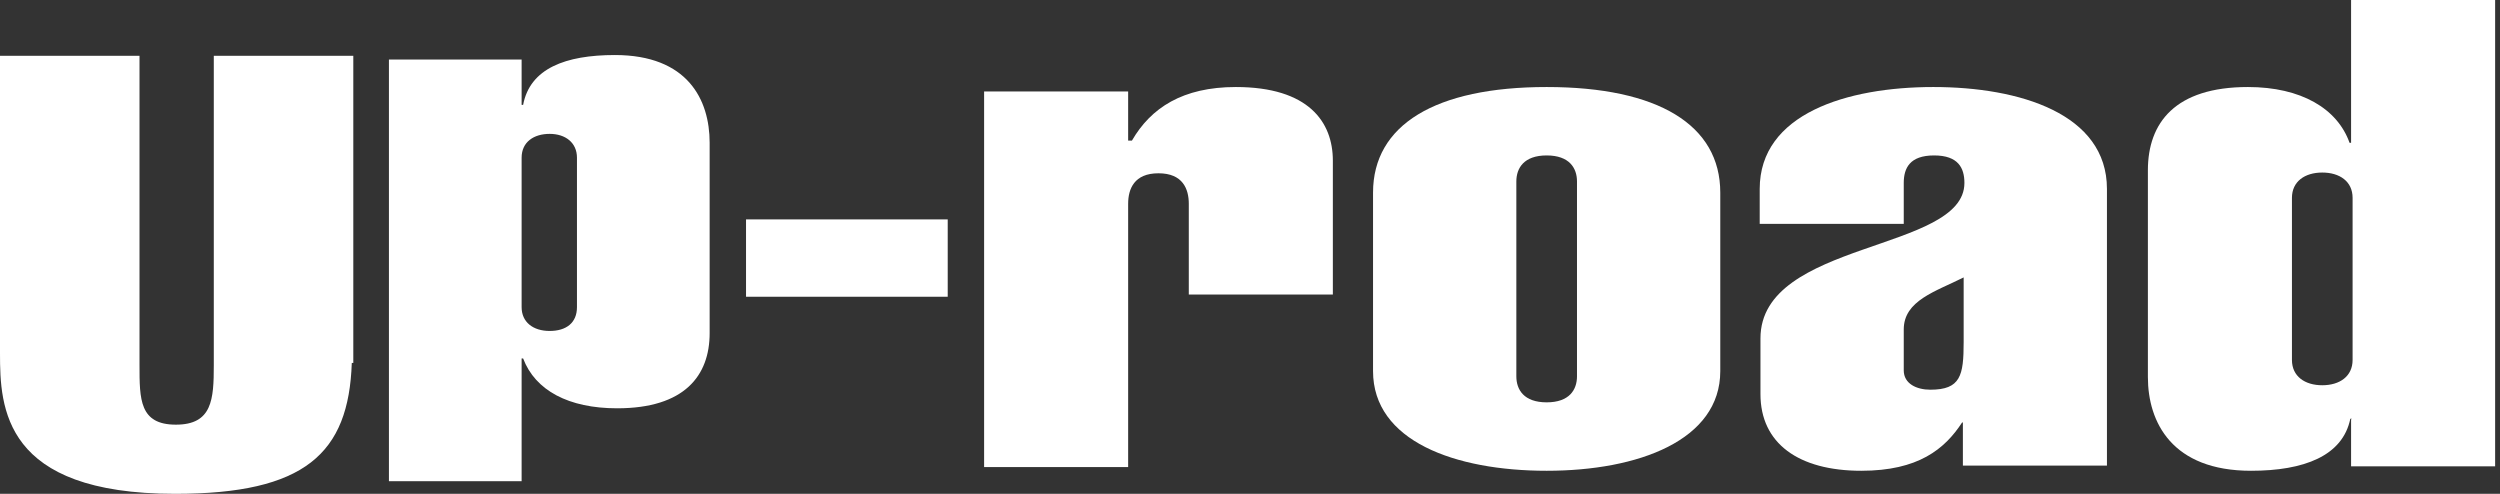 <svg width="162" height="32" viewBox="0 0 162 32" fill="none" xmlns="http://www.w3.org/2000/svg">
<rect x="0" y="0" width="162" height="32" fill="#333333" stroke="none"/>
<g clip-path="url(#clip0_730_196)">
<path d="M22.796 23.518C22.599 29.397 19.75 32 11.349 32C0.197 32 0 26.409 0 22.891V3.614H9.04V23.663C9.04 25.879 9.04 27.518 11.398 27.518C13.756 27.518 13.854 25.879 13.854 23.663V3.614H22.894V23.518H22.796Z" fill="white"/>
<path d="M33.801 6.795H33.899C34.341 4.434 36.65 3.566 39.844 3.566C44.56 3.566 45.985 6.458 45.985 9.253V21.59C45.985 24.337 44.364 26.458 39.991 26.458C36.847 26.458 34.685 25.301 33.899 23.229H33.801V31.181H25.203V3.856H33.801V6.795ZM33.801 19.904C33.801 20.868 34.538 21.446 35.618 21.446C36.699 21.446 37.387 20.916 37.387 19.904V10.217C37.387 9.253 36.65 8.675 35.618 8.675C34.587 8.675 33.801 9.205 33.801 10.217V19.904Z" fill="white"/>
<path d="M48.343 14.217H61.412V19.229H48.343V14.217Z" fill="white"/>
<path d="M73.153 9.109H73.35C74.578 6.988 76.641 5.639 80.08 5.639C84.797 5.639 86.369 7.904 86.369 10.41V19.084H77.034V13.205C77.034 12.241 76.641 11.229 75.069 11.229C73.497 11.229 73.104 12.241 73.104 13.205V30.265H63.77V5.928H73.104V9.109H73.153Z" fill="white"/>
<path d="M111.474 24.048C111.474 28.53 106.168 30.506 100.224 30.506C94.279 30.506 88.973 28.578 88.973 24.048V12.482C88.973 8.097 93.002 5.639 100.224 5.639C107.446 5.639 111.474 8.097 111.474 12.482V24.048ZM98.259 24.386C98.259 25.253 98.75 26.072 100.224 26.072C101.698 26.072 102.189 25.253 102.189 24.386V11.759C102.189 10.892 101.698 10.072 100.224 10.072C98.75 10.072 98.259 10.892 98.259 11.759V24.386Z" fill="white"/>
<path d="M127.245 27.374H127.146C126.016 29.108 124.297 30.506 120.612 30.506C116.534 30.506 114.078 28.723 114.078 25.542V21.928C114.078 15.566 127.294 16.337 127.294 11.855C127.294 10.892 126.901 10.072 125.329 10.072C123.756 10.072 123.363 10.892 123.363 11.855V14.506H114.029V12.241C114.029 7.374 119.679 5.639 125.279 5.639C130.88 5.639 136.53 7.374 136.53 12.241V30.169H127.195V27.325L127.245 27.374ZM123.363 24C123.363 24.868 124.199 25.253 125.083 25.253C127.048 25.253 127.245 24.337 127.245 22.169V17.976C125.427 18.892 123.363 19.47 123.363 21.349V24Z" fill="white"/>
<path d="M152.399 27.133H152.301C151.809 29.542 149.304 30.506 145.865 30.506C140.755 30.506 139.183 27.373 139.183 24.434V11.036C139.183 7.952 140.952 5.639 145.668 5.639C149.107 5.639 151.465 7.036 152.251 9.253H152.35V0H161.684V30.217H152.35V27.181L152.399 27.133ZM148.518 23.325C148.518 24.386 149.353 24.964 150.483 24.964C151.613 24.964 152.448 24.386 152.448 23.325V12.819C152.448 11.759 151.613 11.181 150.483 11.181C149.353 11.181 148.518 11.759 148.518 12.819V23.325Z" fill="white"/>
</g>
<defs>
<clipPath id="clip0_730_196">
<rect width="161.684" height="32" fill="white"/>
</clipPath>
</defs>
</svg>
